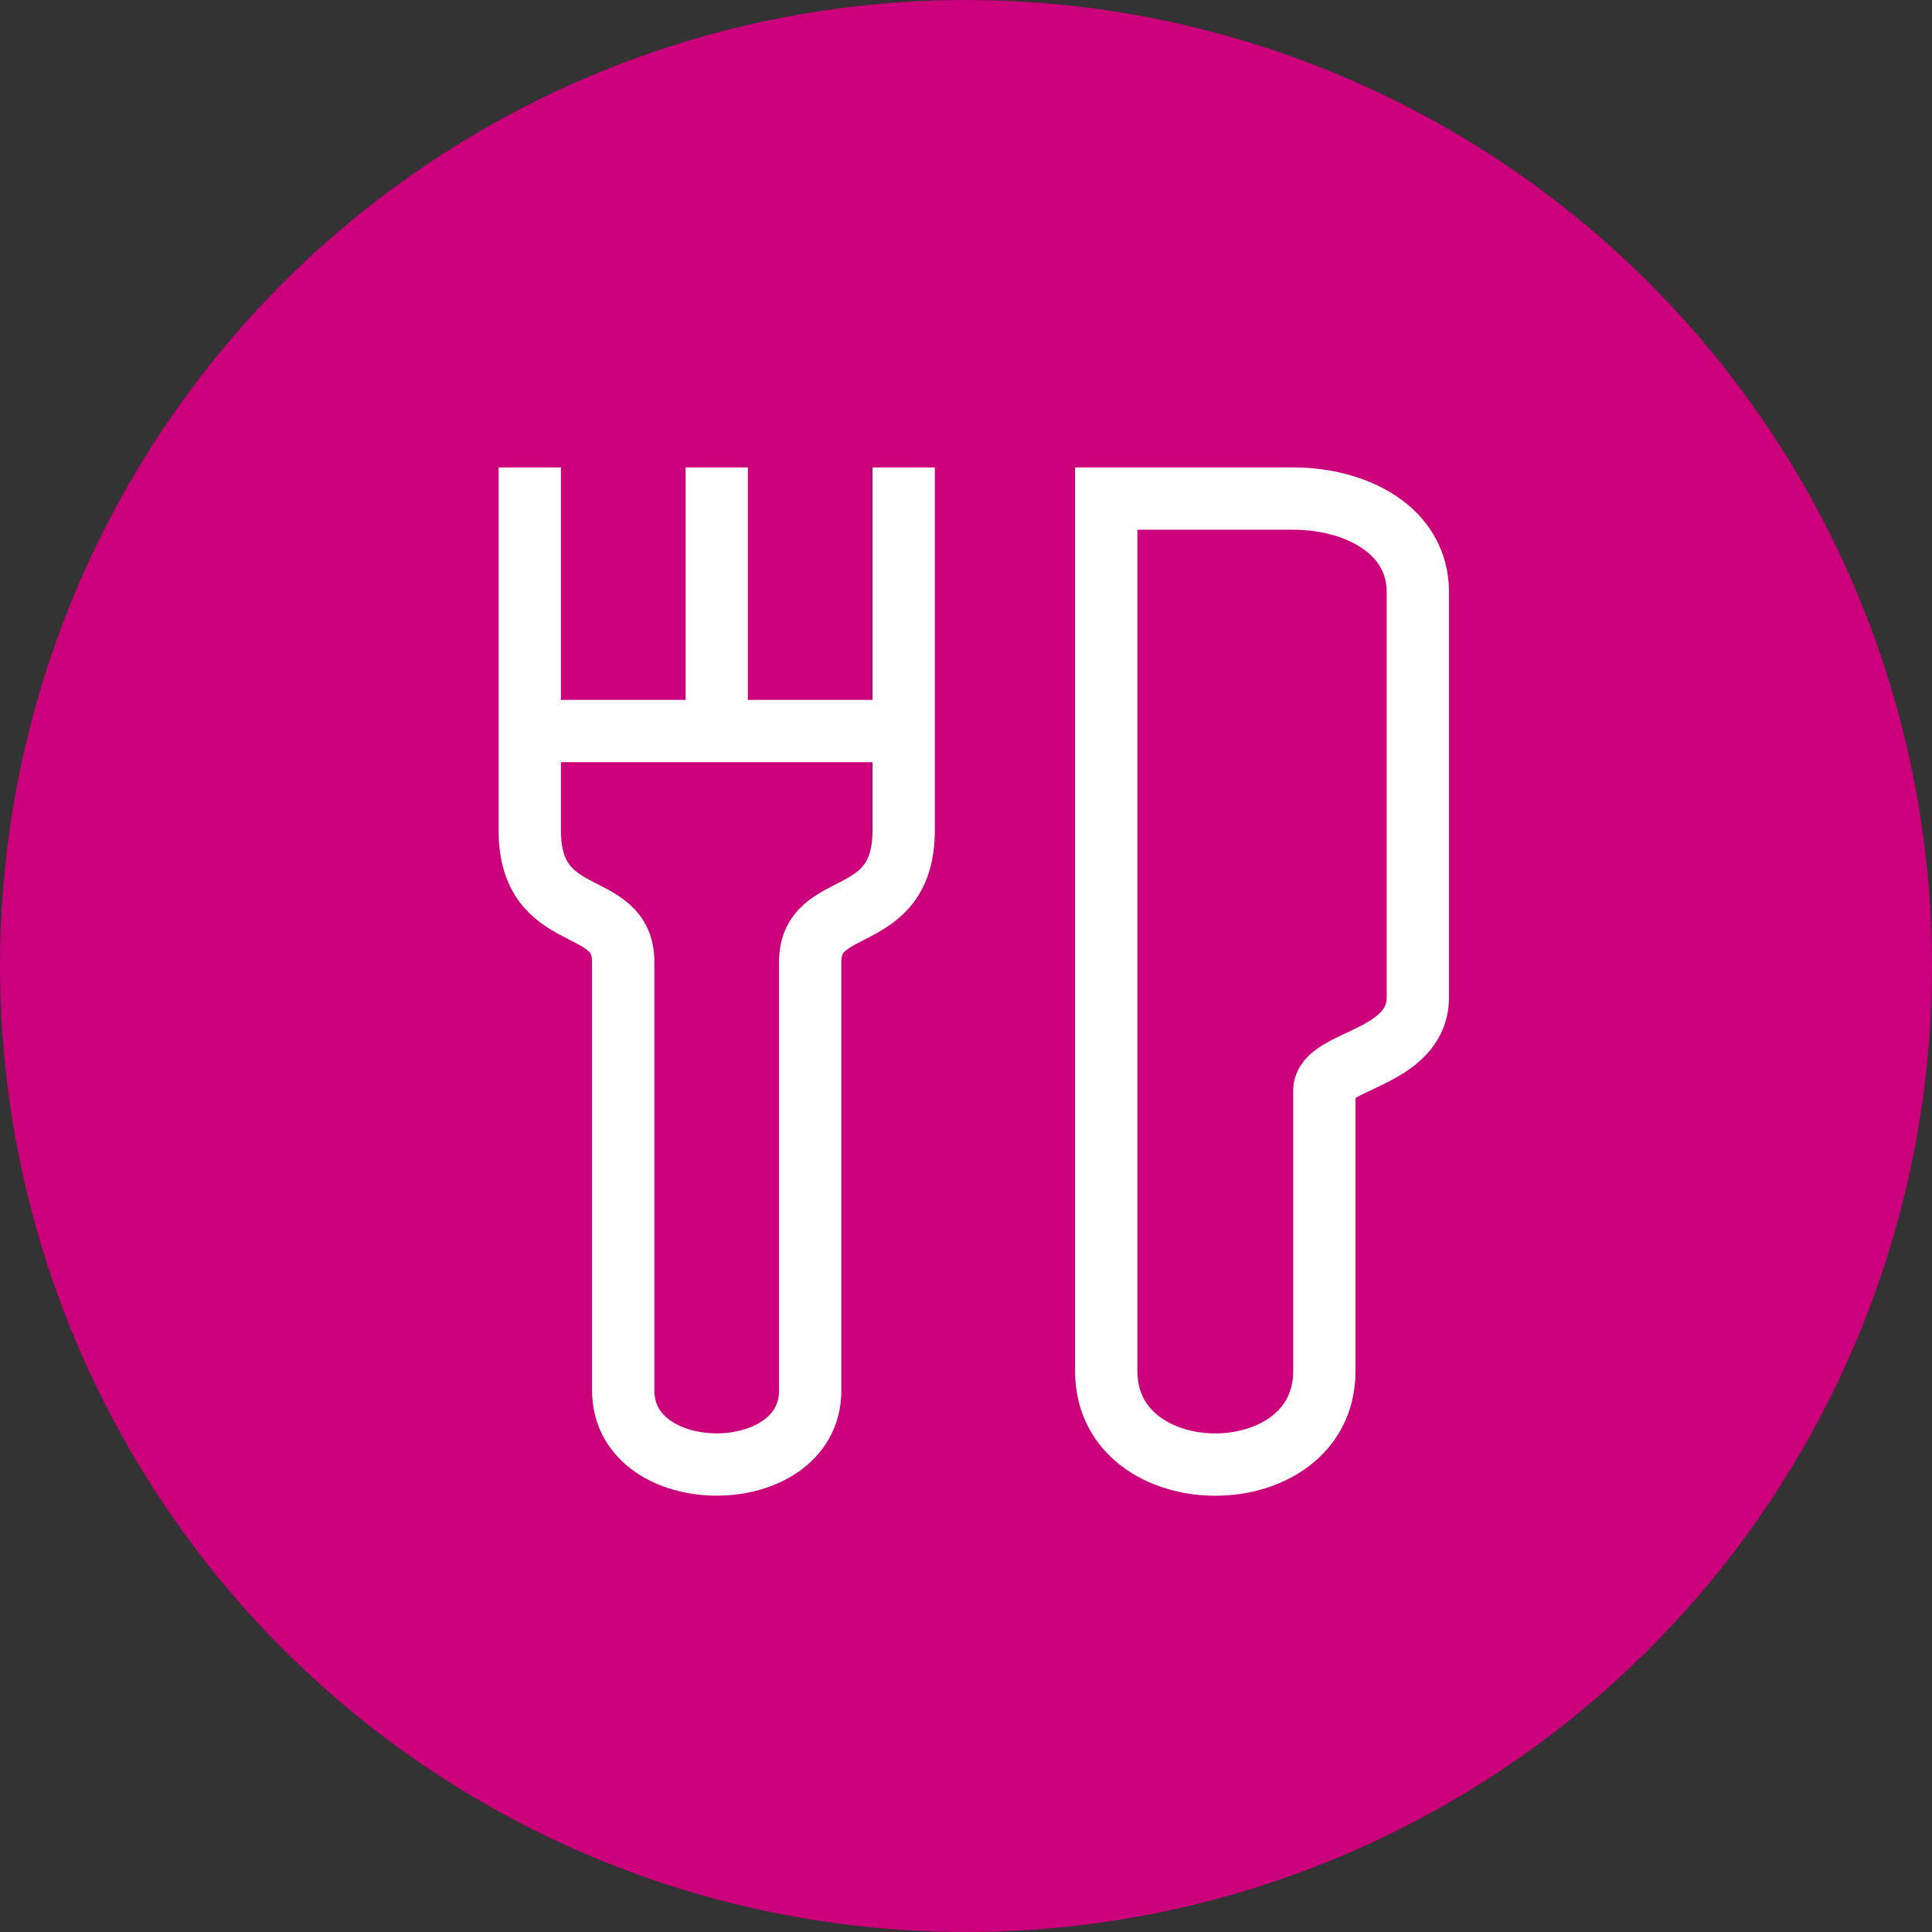 <svg id="Ebene_4" data-name="Ebene 4" xmlns="http://www.w3.org/2000/svg" viewBox="0 0 62 62"><rect x="0" y="0" width="62" height="62" fill="#333333" stroke="none"/><defs><style>.cls-1{fill:#cc007b;}.cls-2{fill:none;stroke:#fff;stroke-width:2px;}</style></defs><title>Icon-food</title><circle class="cls-1" cx="31" cy="31" r="31"/><path class="cls-2" d="M35.5,16V44c0,4,7,4,7,0V35c0-1,3-1,3-3V19c0-2-2-3-4-3Z" transform="translate(0 0)"/><path class="cls-2" d="M29,15V26.64c0,3.17-3,2.12-3,4.23V44.62c0,3.17-6,3.17-6,0V30.87c0-2.12-3-1.06-3-4.23V15m6,0v8.46m6,0H17" transform="translate(0 0)"/></svg>